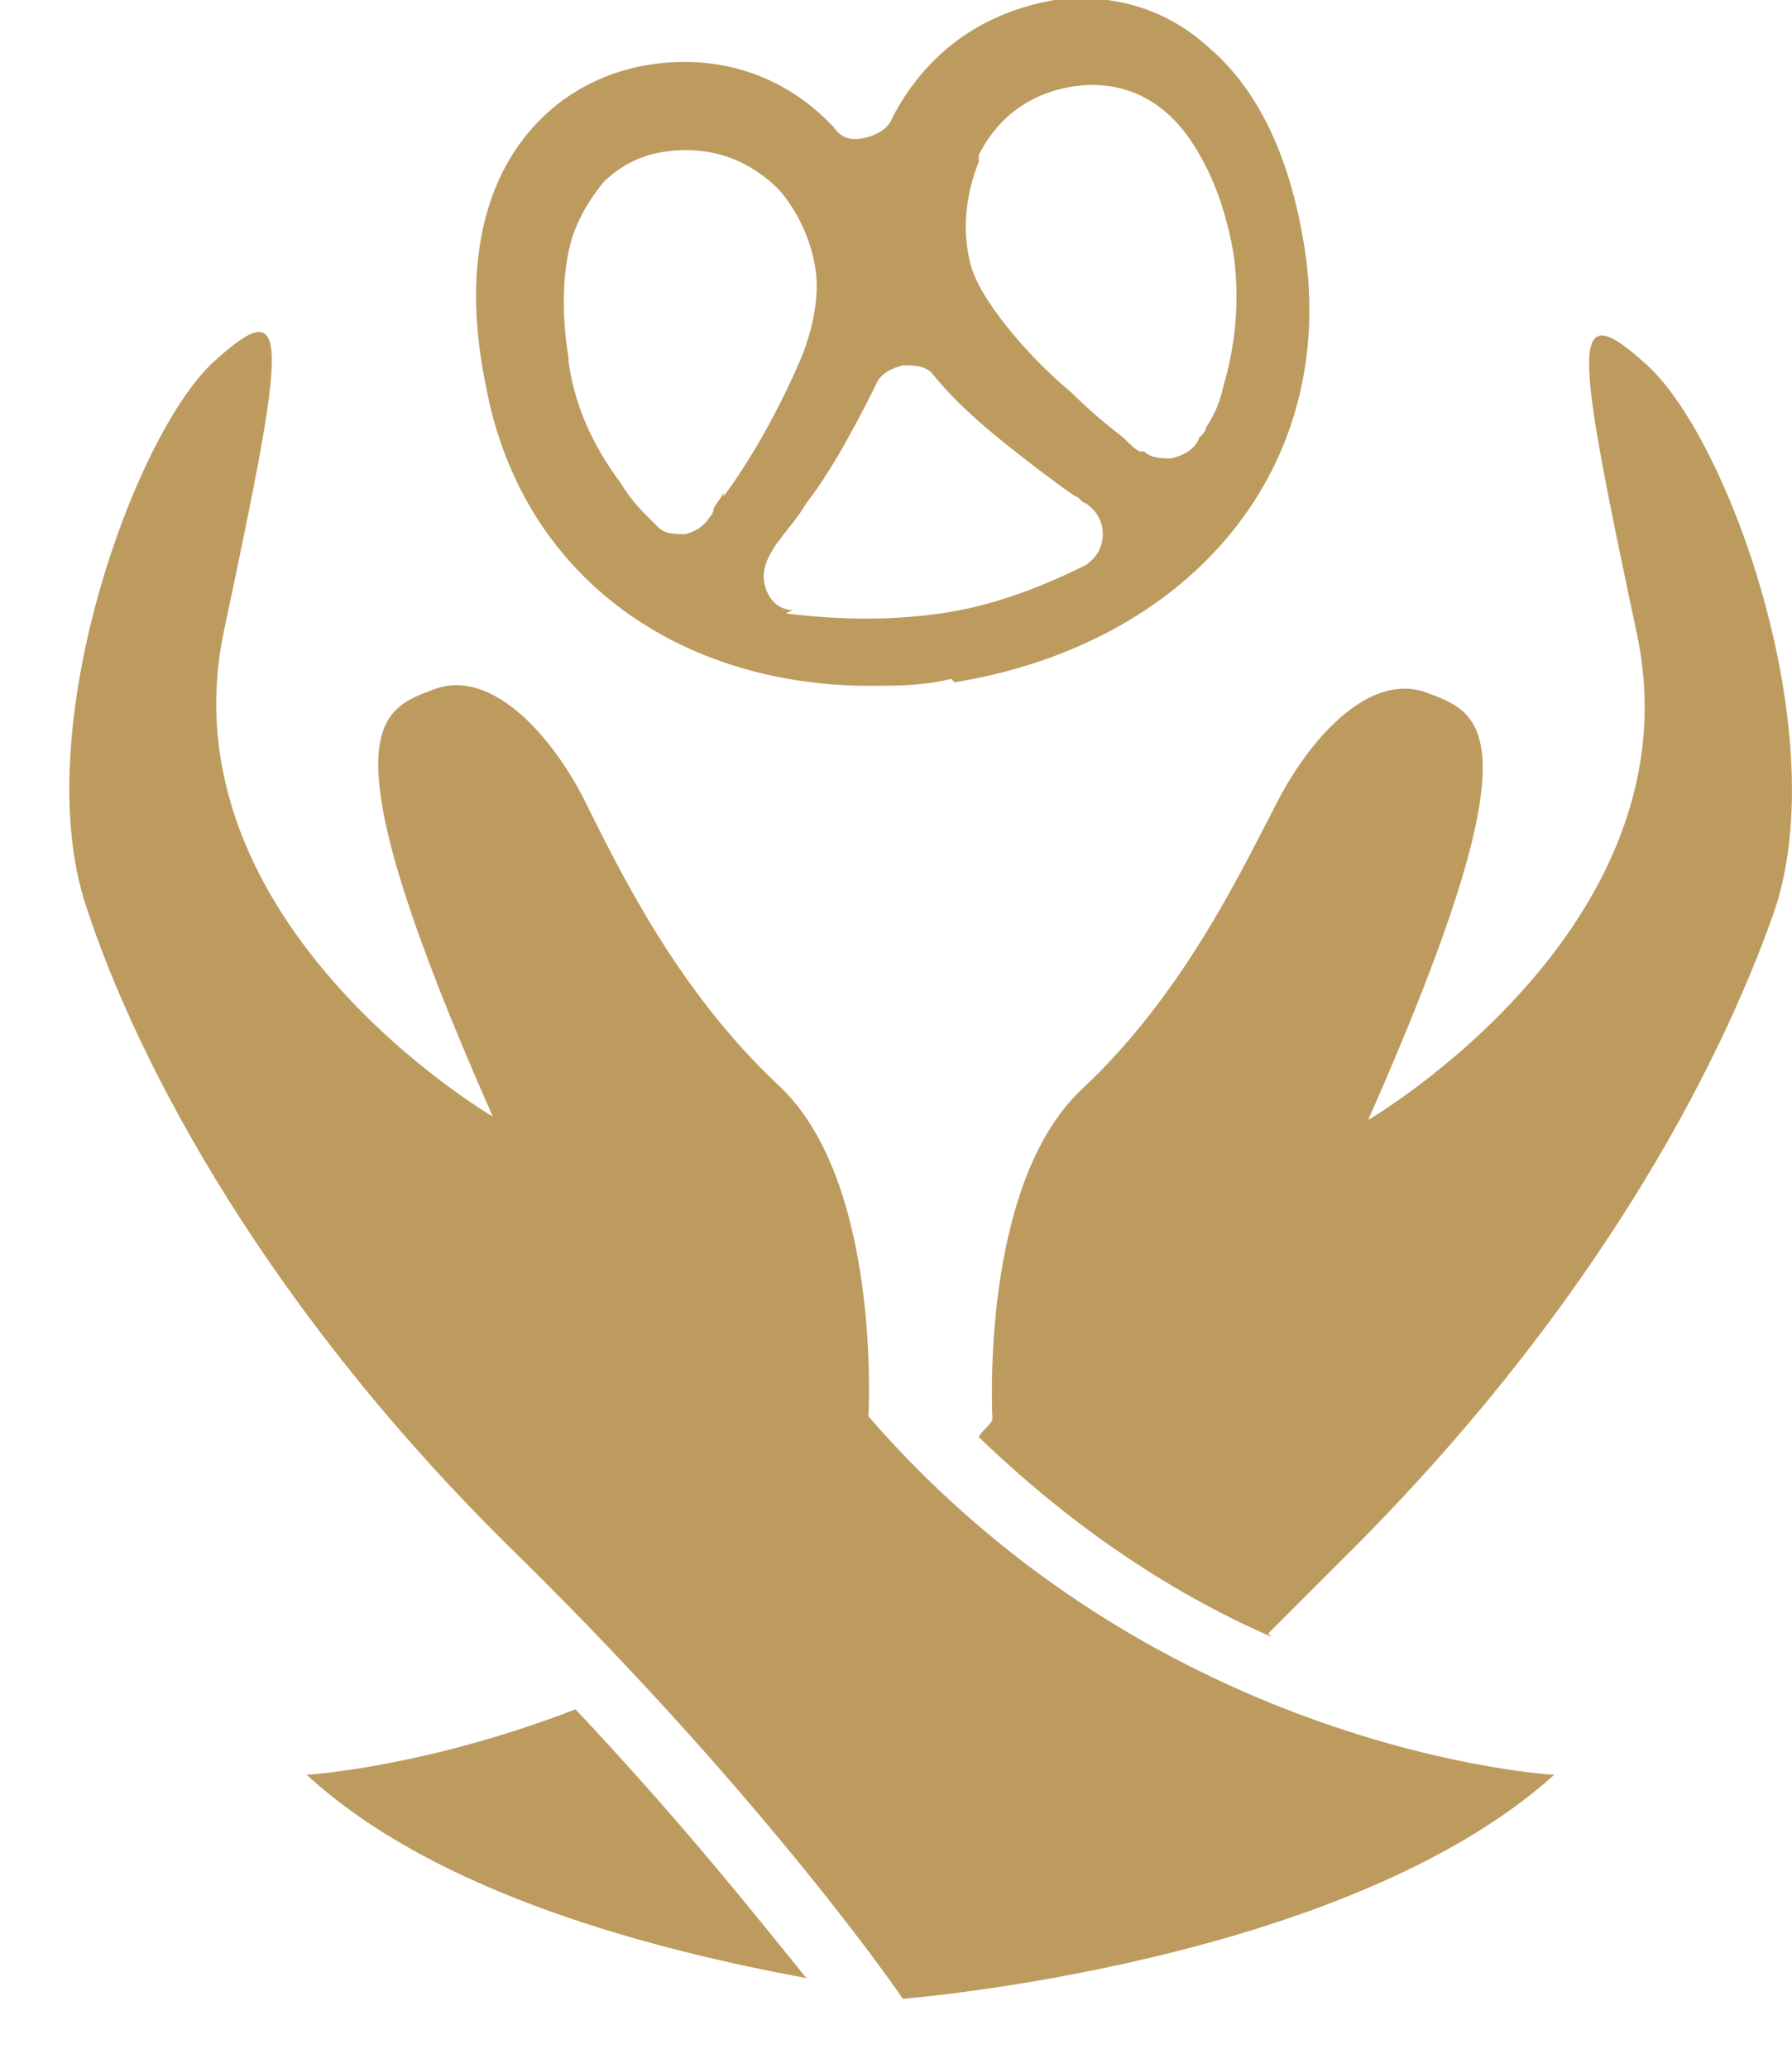<svg width="52" height="60" viewBox="0 0 52 60" xmlns="http://www.w3.org/2000/svg"><defs><style>.cls-1{fill:none}.cls-2{fill:#bd9b5f}</style></defs><g id="Layer_1"><path class="cls-1" d="M29.3 9.4c.5.6 1.1 1.2 1.7 1.7.6.5 1.1 1 1.5 1.3.2.2.4.3.5.4h.1c.2.2.5.3.8.2.3 0 .6-.3.8-.6 0 0 0-.2.2-.3.1-.3.3-.7.5-1.2.3-1 .6-2.3.3-3.8-.2-1.2-.6-2.5-1.3-3.4-.7-1-1.8-1.7-3.3-1.5-1.4.2-2.3 1-2.8 2s-.5 2.1-.2 3.1c.2.7.7 1.3 1.2 1.9ZM31.6 16.3c.3-.2.5-.5.5-.9s-.2-.7-.5-.9c0 0-.2-.1-.3-.2-.3-.2-.7-.5-1.1-.8-.9-.7-2-1.6-3-2.7-.2-.2-.6-.4-.9-.3-.3 0-.6.3-.8.6-.6 1.3-1.4 2.5-2 3.4-.3.5-.6.8-.8 1.1 0 .1-.2.2-.2.3-.2.3-.3.7-.2 1 .1.4.4.6.8.7 1.5.2 3 .3 4.5 0 1.5-.2 2.8-.7 4.2-1.4ZM23.6 8.2c0-1-.4-2-1.1-2.8-.8-.8-1.9-1.3-3.3-1.1-.7.1-1.3.4-1.8.9s-.8 1-.9 1.6c-.3 1.1-.3 2.4-.1 3.5v.1c.2 1.5.9 2.7 1.5 3.5.3.4.6.7.8 1l.3.3c.2.2.5.3.8.3.3 0 .5-.2.7-.4l.1-.2c0-.1.2-.3.3-.5.3-.5.7-1.1 1.1-1.7.4-.7.8-1.4 1.1-2.2.3-.7.5-1.5.5-2.2Z"></path><path class="cls-2" d="M8.9 51.5c3.8 3.5 10.2 5.1 14.5 5.9-1.3-1.6-3.5-4.4-6.7-7.8-4.4 1.7-7.8 1.9-7.8 1.9ZM36.8 47.4l2.1-2.1c7.3-7.2 11-14.3 12.6-18.9 1.7-5.1-1.3-13.6-3.7-15.8-2.3-2.1-2.1-.7-.3 7.8s-7.8 14.1-7.8 14.1c5-11.3 3.3-11.8 1.7-12.4s-3.3 1.2-4.3 3.1c-1 1.9-2.7 5.6-5.7 8.4-3 2.8-2.6 9.6-2.6 9.6-.1.2-.3.3-.4.5 2.5 2.4 5.3 4.4 8.5 5.8Z"></path><path class="cls-2" d="M2.5 26.3C4 30.9 7.8 38.1 15.1 45.2 22.4 52.4 26.2 58 26.2 58s12.8-1 18.9-6.5c0 0-11.4-.6-19.9-10.4 0 0 .4-6.8-2.6-9.6s-4.7-6.4-5.7-8.4c-1-1.9-2.7-3.7-4.3-3.1s-3.3 1.1 1.7 12.4c0 0-9.6-5.6-7.8-14.1 1.8-8.5 2-9.9-.3-7.8C3.9 12.6.8 21.2 2.5 26.3ZM27.7 19.8c6.7-1.1 11-6 10.2-12.3-.4-2.9-1.4-4.9-2.8-6.1C33.8.2 32.2-.2 30.6 0c-2.3.4-3.8 1.7-4.7 3.4-.1.3-.4.5-.8.6s-.7 0-.9-.3c-1.3-1.4-3.2-2.2-5.5-1.8-1.6.3-3 1.2-3.9 2.7-.9 1.5-1.3 3.7-.7 6.6 1 5.4 5.4 8.6 10.9 8.7h.3c.7 0 1.5 0 2.3-.2Zm.7-15.3c.5-1 1.4-1.8 2.8-2 1.5-.2 2.6.5 3.3 1.5.7 1 1.1 2.2 1.3 3.4.2 1.5 0 2.8-.3 3.8-.1.5-.3.9-.5 1.2 0 .1-.1.2-.2.3-.1.3-.4.5-.8.6-.3 0-.6 0-.8-.2h-.1c-.1 0-.3-.2-.5-.4-.4-.3-1-.8-1.5-1.3-.6-.5-1.2-1.1-1.7-1.7-.5-.6-1-1.3-1.2-1.9-.3-1-.2-2.1.2-3.1ZM21 14.3c-.1.2-.3.4-.3.5 0 0 0 .1-.1.2-.2.3-.4.4-.7.5-.3 0-.6 0-.8-.2l-.3-.3c-.2-.2-.5-.5-.8-1-.6-.8-1.3-2-1.5-3.5v-.1c-.2-1.2-.2-2.5.1-3.5.2-.6.5-1.1.9-1.6.5-.5 1.1-.8 1.8-.9 1.4-.2 2.5.3 3.3 1.1.7.8 1.1 1.9 1.1 2.8 0 .7-.2 1.5-.5 2.2-.3.7-.7 1.5-1.1 2.2-.4.7-.8 1.3-1.1 1.7Zm2 3.4c-.4 0-.7-.3-.8-.7-.1-.3 0-.7.2-1 0 0 .1-.2.2-.3.2-.3.5-.6.8-1.1.7-.9 1.4-2.2 2-3.4.1-.3.4-.5.8-.6.3 0 .7 0 .9.3.9 1.1 2.1 2 3 2.7.4.3.8.6 1.1.8.1 0 .2.2.3.2.3.2.5.5.5.9s-.2.7-.5.9c-1.4.7-2.8 1.2-4.2 1.4-1.4.2-2.9.2-4.5 0Z"></path></g></svg>